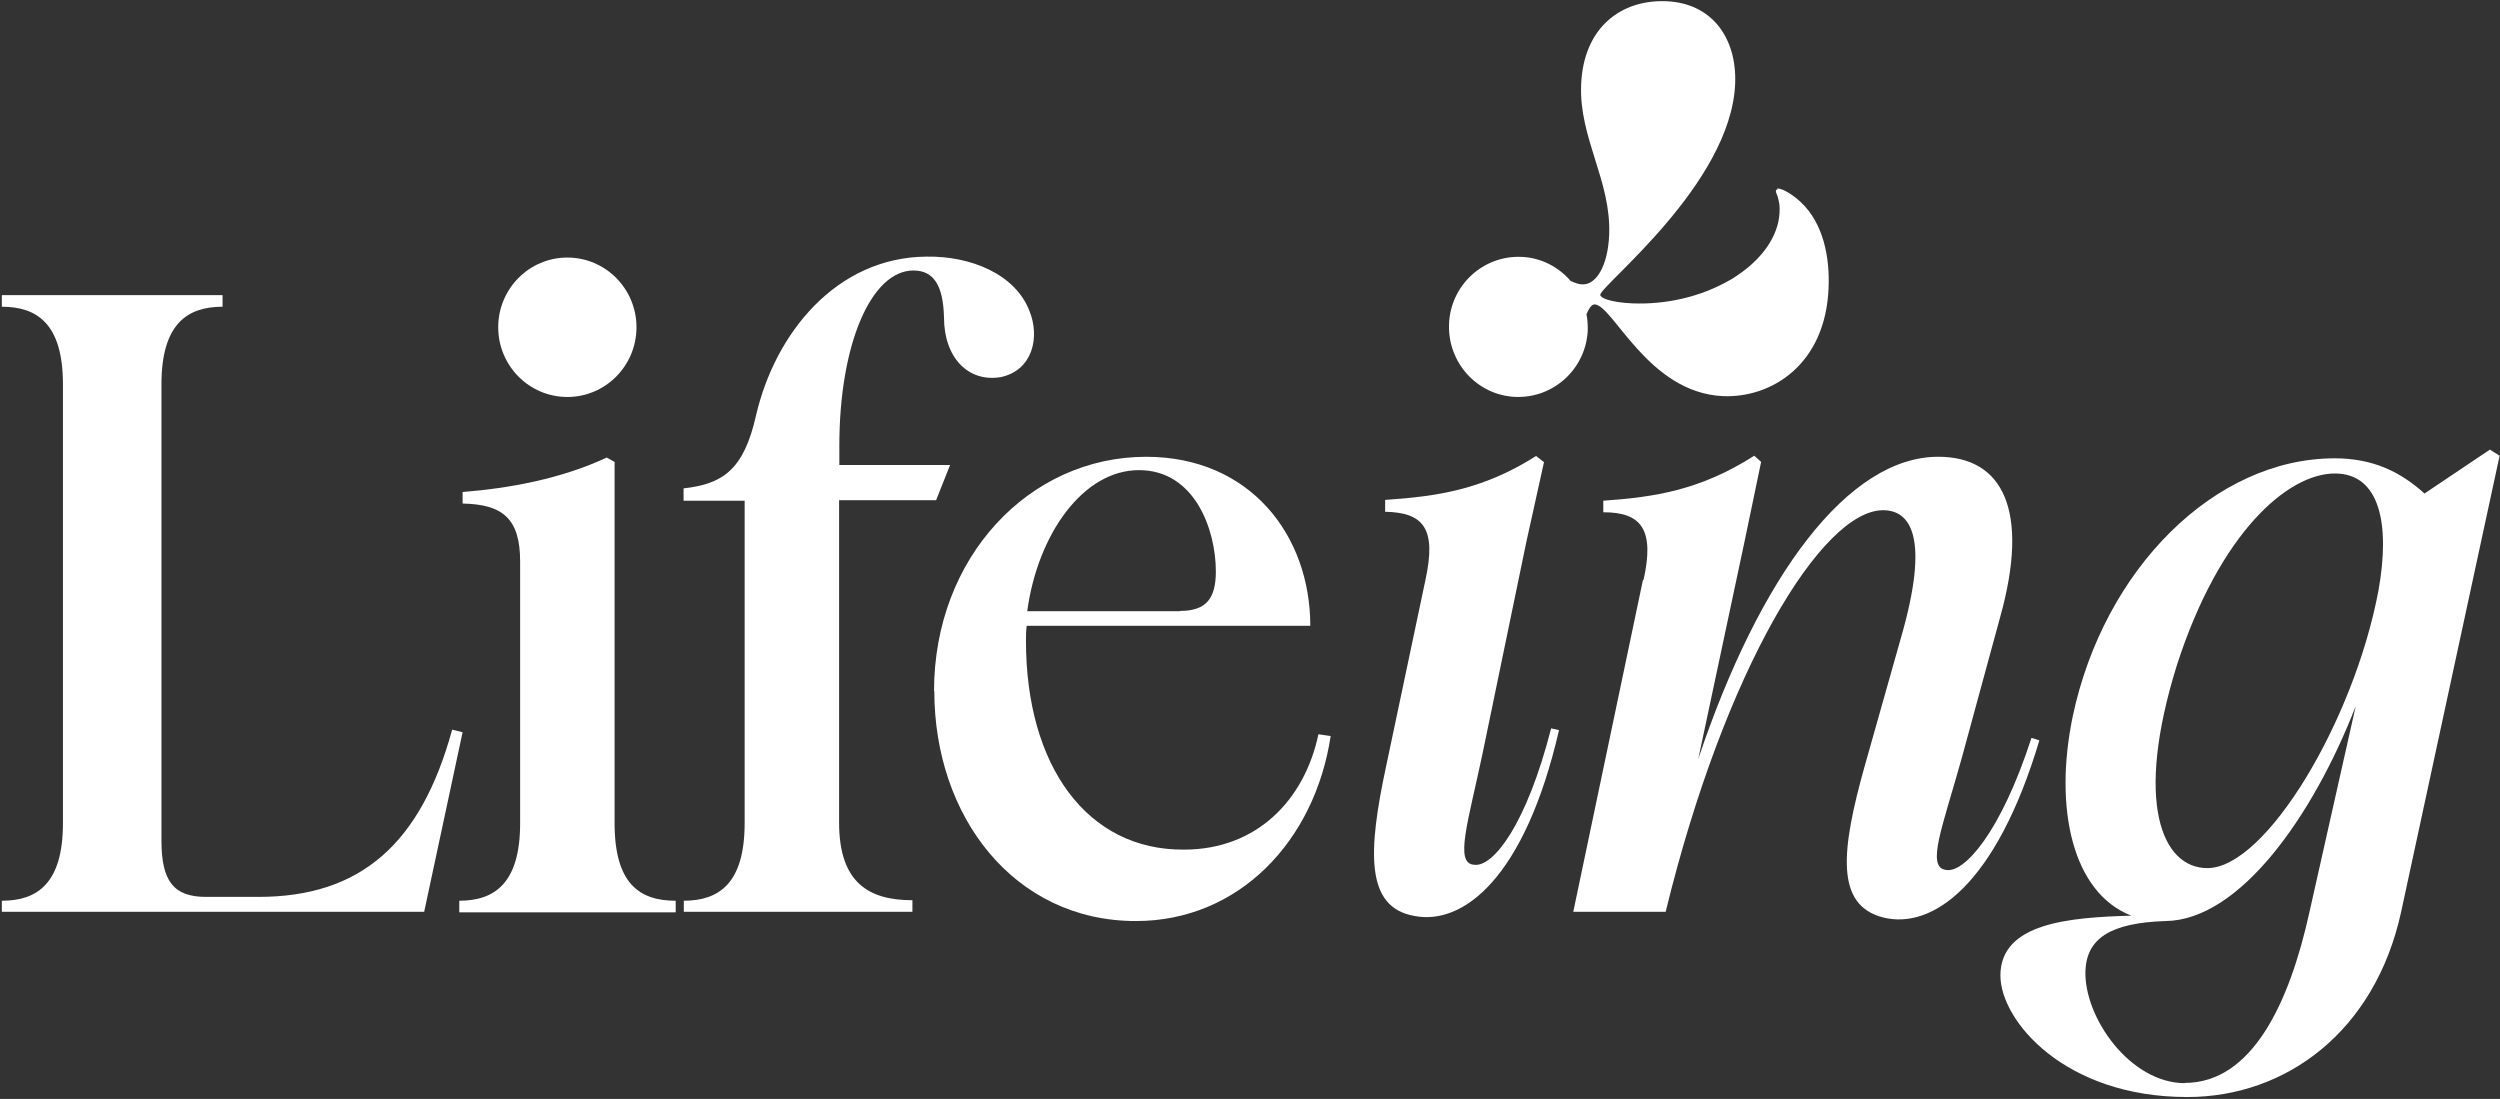 <svg width="91" height="40" viewBox="0 0 91 40" fill="none" xmlns="http://www.w3.org/2000/svg">
<rect x="0" y="0" width="91" height="40" fill="#333333" stroke="none"/>
<g clip-path="url(#clip0_20965_9910)">
<path d="M64.707 6.891C64.577 6.909 64.679 7.068 64.707 7.153C64.735 7.246 64.754 7.349 64.772 7.452C64.79 7.658 64.772 7.863 64.735 8.06C64.642 8.499 64.411 8.911 64.123 9.247C64.022 9.369 63.91 9.481 63.799 9.584C63.688 9.687 63.567 9.79 63.438 9.883C63.308 9.977 63.188 10.061 63.058 10.145C63.021 10.164 62.993 10.183 62.956 10.201C61.9 10.809 60.639 11.09 59.425 11.043C58.592 11.006 58.249 10.837 58.249 10.734C58.267 10.379 63.011 6.694 63.16 3.047C63.224 1.373 62.307 0.11 60.649 0.045C58.99 -0.021 57.637 1.018 57.554 3.075C57.47 5.03 58.656 6.582 58.573 8.555C58.527 9.678 58.1 10.379 57.591 10.351C57.461 10.351 57.331 10.295 57.174 10.229C56.729 9.715 56.099 9.378 55.376 9.35C53.977 9.294 52.8 10.388 52.745 11.791C52.689 13.203 53.773 14.391 55.163 14.447C56.562 14.503 57.739 13.409 57.795 12.006C57.795 11.81 57.785 11.623 57.748 11.436C57.841 11.221 57.934 11.08 58.045 11.08C58.721 11.108 59.991 14.297 62.715 14.419C64.475 14.494 66.449 13.278 66.56 10.482C66.607 9.388 66.384 8.144 65.55 7.358C65.411 7.227 65.263 7.115 65.096 7.012C64.985 6.947 64.837 6.863 64.698 6.863C64.698 6.863 64.689 6.863 64.679 6.863L64.707 6.891Z" fill="white"/>
<path d="M20.652 14.45C22.041 14.45 23.168 13.313 23.168 11.912C23.168 10.511 22.041 9.375 20.652 9.375C19.262 9.375 18.135 10.511 18.135 11.912C18.135 13.313 19.262 14.45 20.652 14.45Z" fill="white"/>
<path d="M0.067 32.787C1.337 32.787 2.291 32.179 2.291 29.963V13.989C2.291 11.773 1.337 11.165 0.067 11.165V10.744H8.101V11.165C6.832 11.165 5.877 11.773 5.877 13.989V30.599C5.877 32.076 6.322 32.647 7.499 32.647H9.408C13.123 32.647 15.319 30.72 16.459 26.559L16.839 26.652L15.44 33.189H0.067V32.768V32.787Z" fill="white"/>
<path d="M16.709 32.787C17.979 32.787 18.933 32.179 18.933 29.963V20.442C18.933 18.871 18.294 18.357 16.839 18.329V17.908C18.525 17.777 20.425 17.431 22.083 16.655L22.371 16.814V29.963C22.371 32.179 23.288 32.787 24.595 32.787V33.208H16.718V32.787H16.709Z" fill="white"/>
<path d="M24.882 32.787C26.151 32.787 27.105 32.179 27.105 29.963V18.226H24.882V17.777C26.308 17.618 27.078 17.103 27.522 15.111C28.217 12.128 30.441 9.369 33.721 9.341C35.343 9.313 36.965 9.986 37.474 11.324C37.854 12.259 37.604 13.475 36.427 13.727C35.25 13.924 34.361 13.026 34.361 11.548C34.333 10.426 34.009 9.846 33.249 9.846C31.72 9.846 30.552 12.511 30.552 16.224V16.926H34.583L34.074 18.207H30.543V29.944C30.543 32.16 31.655 32.768 33.212 32.768V33.189H24.891V32.768L24.882 32.787Z" fill="white"/>
<path d="M33.999 25.156C33.999 20.283 37.465 16.627 41.718 16.627C45.499 16.627 47.695 19.479 47.695 22.78H37.372C37.345 22.977 37.345 23.136 37.345 23.323C37.345 27.877 39.568 30.954 43.099 30.926C45.74 30.926 47.482 29.13 47.991 26.727L48.436 26.792C47.861 30.608 45.1 33.526 41.347 33.526C36.9 33.526 34.009 29.71 34.009 25.156H33.999ZM42.95 22.238C43.905 22.238 44.257 21.789 44.257 20.797C44.257 19.292 43.497 17.113 41.459 17.113C39.42 17.113 37.771 19.451 37.391 22.247H42.95V22.238Z" fill="white"/>
<path d="M50.419 18.197C52.291 18.067 53.95 17.842 55.914 16.598L56.201 16.823L55.562 19.712L53.977 27.372C53.44 29.934 52.93 31.44 53.662 31.477C54.357 31.571 55.571 30 56.461 26.512L56.748 26.577C55.506 31.964 53.255 33.694 51.475 33.339C49.696 33.021 49.789 31 50.456 27.886L51.883 21.125C52.3 19.235 51.818 18.656 50.419 18.628V18.207V18.197Z" fill="white"/>
<path d="M59.824 21.115C60.241 19.254 59.732 18.646 58.36 18.646V18.226C60.232 18.095 61.891 17.842 63.855 16.589L64.105 16.813L63.503 19.703L61.817 27.625C64.068 20.919 67.284 16.626 70.555 16.626C72.908 16.626 73.89 18.581 72.806 22.462L71.407 27.596C70.712 30.093 70.1 31.571 70.832 31.665C71.5 31.796 72.834 30.29 73.946 26.858L74.233 26.951C72.649 32.244 70.323 33.844 68.544 33.395C66.793 32.946 67.015 30.954 67.877 27.877L69.183 23.257C70.267 19.535 69.535 18.572 68.544 18.572C66.32 18.572 62.789 24.342 60.63 33.189H57.267L59.806 21.097L59.824 21.115Z" fill="white"/>
<path d="M72.815 35.509C72.815 33.582 75.354 33.395 77.578 33.33C75.446 32.497 74.751 29.448 75.446 26.082C76.586 20.695 80.626 16.683 84.981 16.683C86.408 16.683 87.4 17.197 88.252 17.964L90.633 16.365L90.986 16.589L87.4 33.199C86.445 37.557 83.202 39.932 79.616 39.932C75.141 39.932 72.815 37.145 72.815 35.509ZM79.523 39.418C81.97 39.418 83.332 36.528 84.064 33.199L85.75 25.698C84.194 29.71 81.525 33.489 78.829 33.526C76.799 33.591 75.965 34.171 75.91 35.322C75.845 37.024 77.531 39.427 79.533 39.427L79.523 39.418ZM80.348 31.599C82.479 31.599 85.685 26.241 86.575 21.499C87.02 19.03 86.603 17.235 84.99 17.235C83.276 17.235 80.793 19.386 79.236 24.221C77.679 29.224 78.699 31.599 80.348 31.599Z" fill="white"/>
</g>
<defs>
<clipPath id="clip0_20965_9910">
<rect width="91" height="40" fill="white"/>
</clipPath>
</defs>
</svg>
